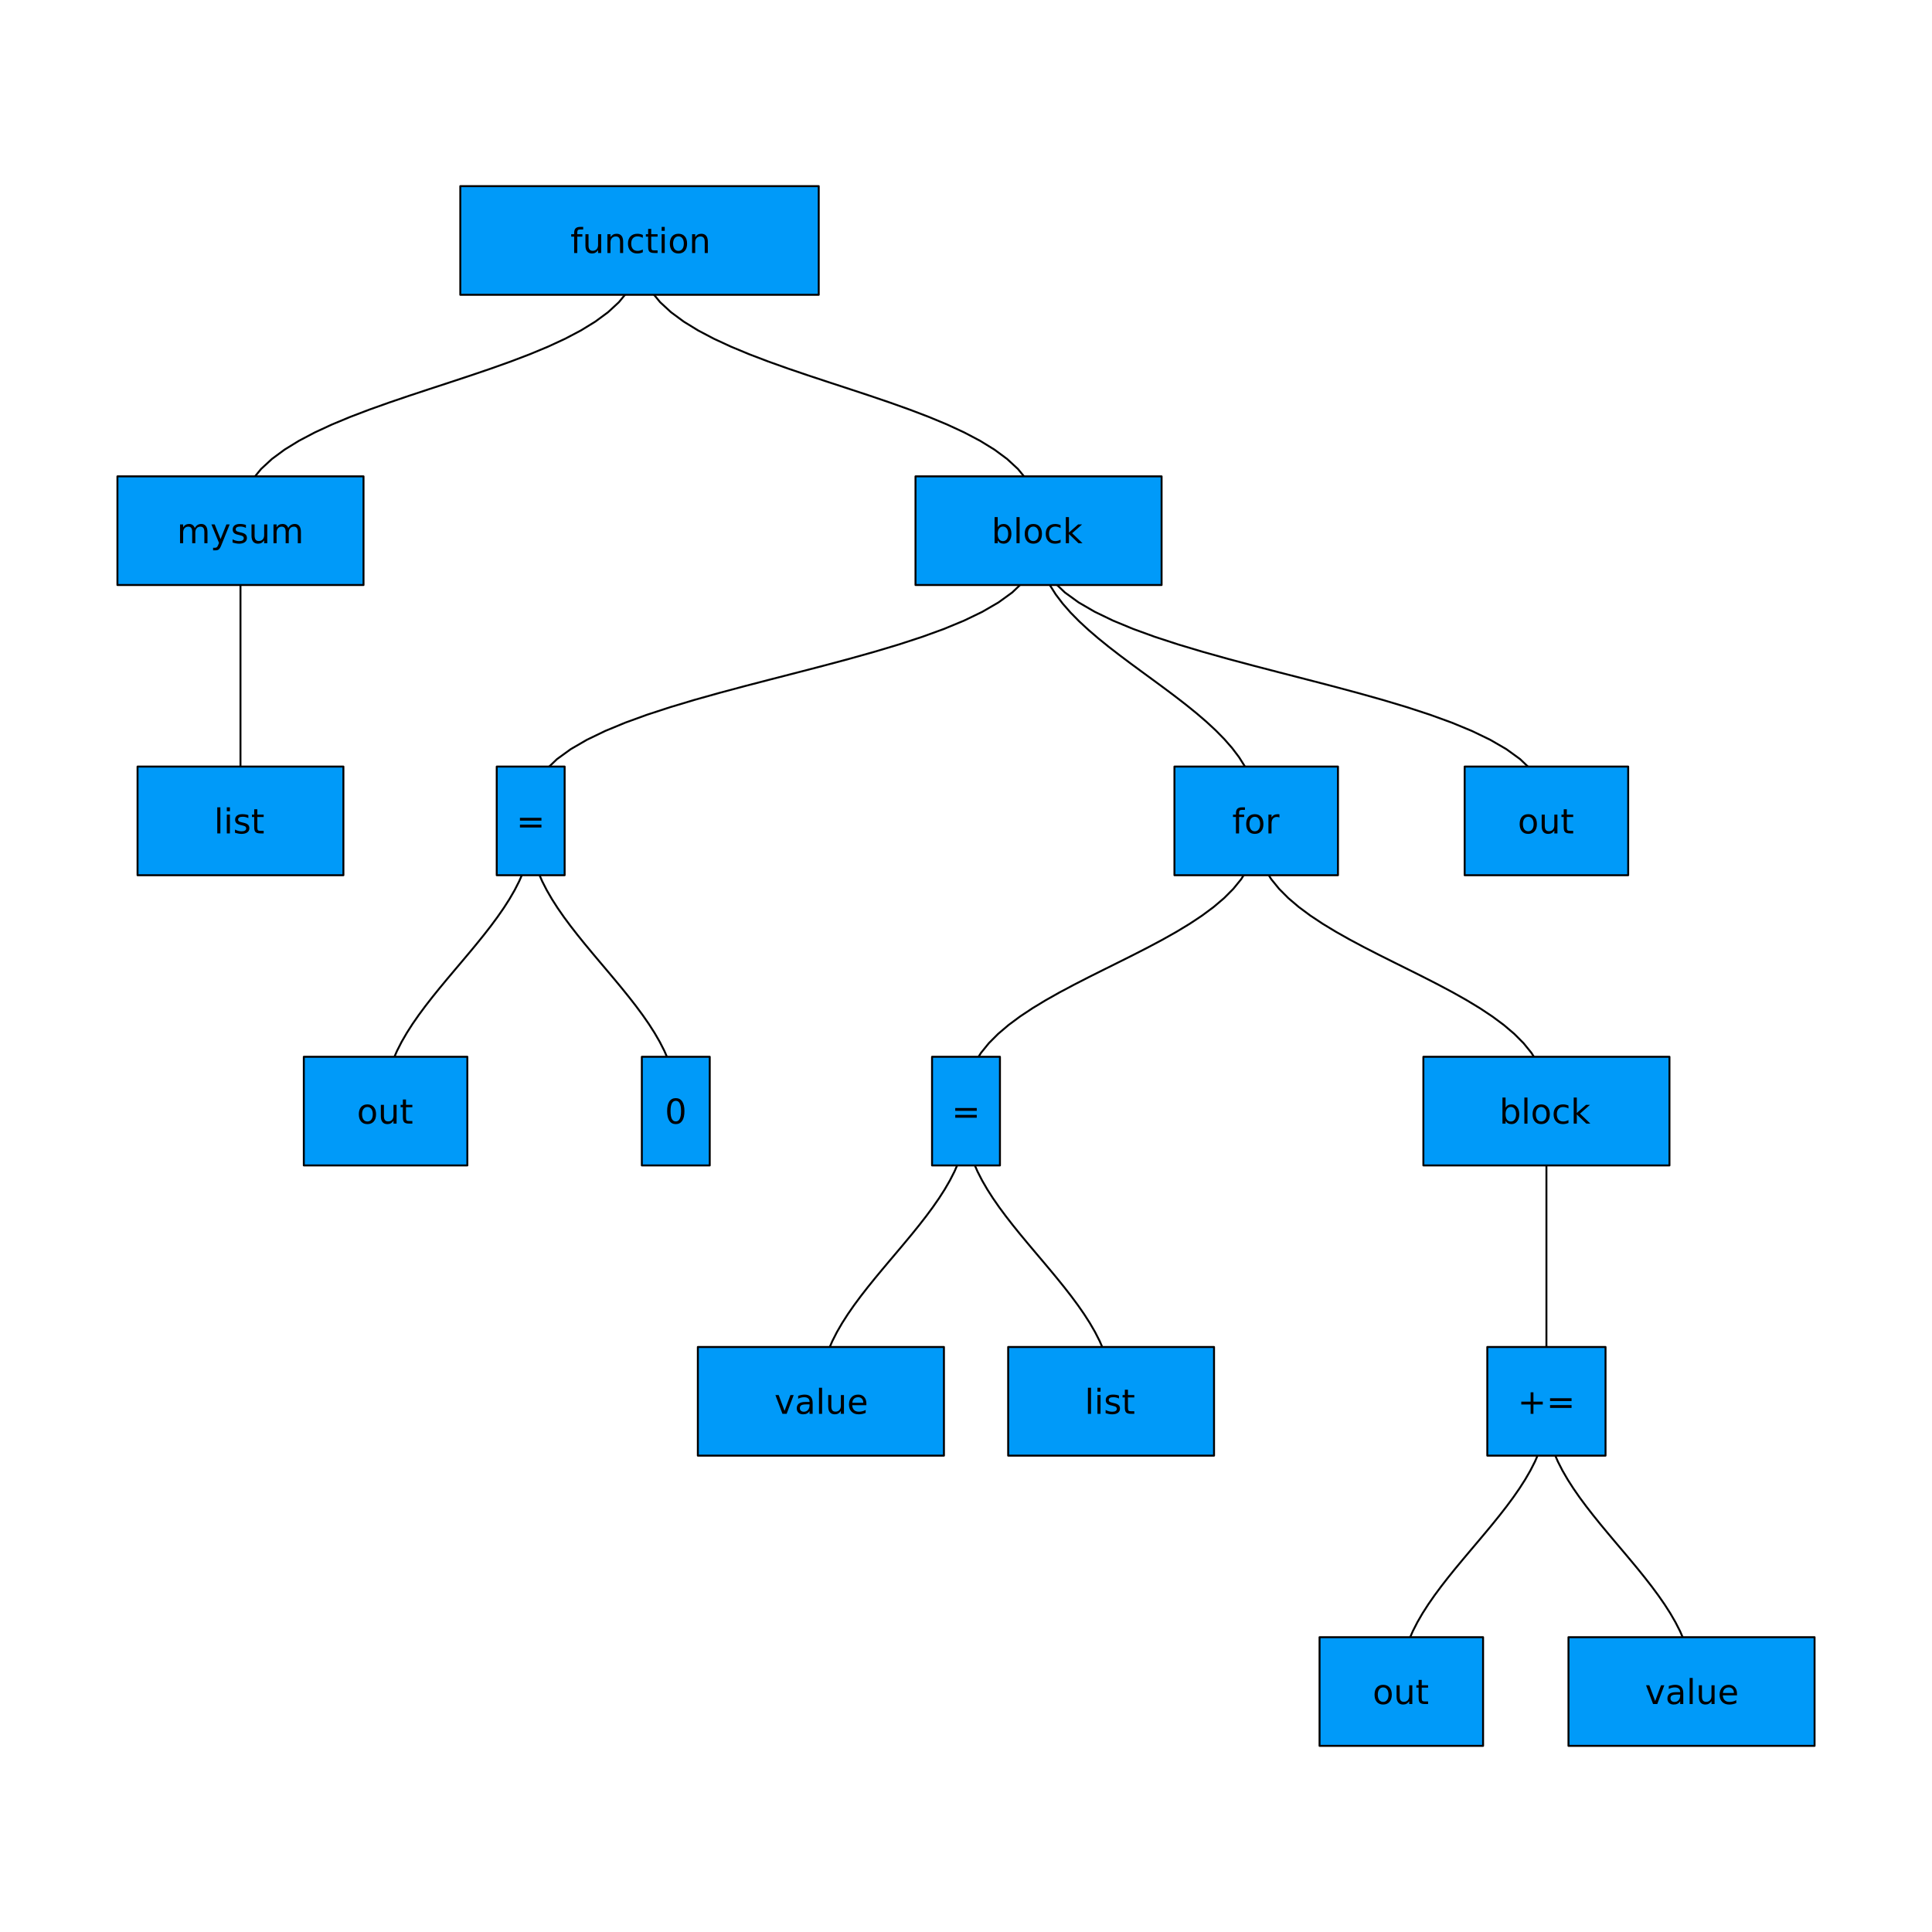 <?xml version="1.0" encoding="utf-8"?>
<svg xmlns="http://www.w3.org/2000/svg" xmlns:xlink="http://www.w3.org/1999/xlink" width="1000" height="1000" viewBox="0 0 4000 4000">
<rect x="0" y="0" width="4000" height="4000" fill="#333333" stroke="none"/>
<defs>
  <clipPath id="clip010">
    <rect x="0" y="0" width="4000" height="4000"/>
  </clipPath>
</defs>
<path clip-path="url(#clip010)" d="M0 4000 L4000 4000 L4000 0 L0 0  Z" fill="#ffffff" fill-rule="evenodd" fill-opacity="1"/>
<defs>
  <clipPath id="clip011">
    <rect x="800" y="400" width="2801" height="2801"/>
  </clipPath>
</defs>
<path clip-path="url(#clip010)" d="M47.244 3952.76 L3952.76 3952.76 L3952.76 47.244 L47.244 47.244  Z" fill="#ffffff" fill-rule="evenodd" fill-opacity="1"/>
<defs>
  <clipPath id="clip012">
    <rect x="47" y="47" width="3907" height="3907"/>
  </clipPath>
</defs>
<polyline clip-path="url(#clip012)" style="stroke:#000000; stroke-linecap:round; stroke-linejoin:round; stroke-width:4; stroke-opacity:1; fill:none" points="1324.05,527.922 1321.17,554.951 1312.8,580.183 1299.35,603.752 1281.23,625.792 1258.84,646.434 1232.58,665.813 1202.88,684.061 1170.12,701.311 1134.72,717.696 1097.09,733.35 1057.62,748.405 1016.74,762.994 974.833,777.251 932.321,791.309 889.605,805.299 847.093,819.357 805.19,833.614 764.303,848.203 724.839,863.258 687.205,878.912 651.806,895.297 619.049,912.547 589.341,930.795 563.089,950.174 540.697,970.817 522.575,992.856 509.126,1016.43 500.759,1041.66 497.88,1068.69 "/>
<polyline clip-path="url(#clip012)" style="stroke:#000000; stroke-linecap:round; stroke-linejoin:round; stroke-width:4; stroke-opacity:1; fill:none" points="1324.05,527.922 1326.93,554.951 1335.29,580.183 1348.74,603.752 1366.86,625.792 1389.25,646.434 1415.51,665.813 1445.22,684.061 1477.97,701.311 1513.37,717.696 1551.01,733.35 1590.47,748.405 1631.36,762.994 1673.26,777.251 1715.77,791.309 1758.49,805.299 1801,819.357 1842.9,833.614 1883.79,848.203 1923.25,863.258 1960.89,878.912 1996.29,895.297 2029.04,912.547 2058.75,930.795 2085,950.174 2107.39,970.817 2125.52,992.856 2138.97,1016.43 2147.33,1041.66 2150.21,1068.69 "/>
<polyline clip-path="url(#clip012)" style="stroke:#000000; stroke-linecap:round; stroke-linejoin:round; stroke-width:4; stroke-opacity:1; fill:none" points="497.88,1128.77 497.88,1145.74 497.88,1163.07 497.88,1180.73 497.88,1198.7 497.88,1216.95 497.88,1235.45 497.88,1254.18 497.88,1273.1 497.88,1292.2 497.88,1311.45 497.88,1330.81 497.88,1350.27 497.88,1369.8 497.88,1389.36 497.88,1408.94 497.88,1428.51 497.88,1448.03 497.88,1467.49 497.88,1486.86 497.88,1506.1 497.88,1525.2 497.88,1544.13 497.88,1562.85 497.88,1581.35 497.88,1599.6 497.88,1617.57 497.88,1635.23 497.88,1652.56 497.88,1669.53 "/>
<polyline clip-path="url(#clip012)" style="stroke:#000000; stroke-linecap:round; stroke-linejoin:round; stroke-width:4; stroke-opacity:1; fill:none" points="2150.21,1128.77 2146.55,1155.8 2135.9,1181.03 2118.78,1204.6 2095.72,1226.64 2067.22,1247.28 2033.81,1266.66 1996,1284.91 1954.31,1302.16 1909.25,1318.54 1861.35,1334.2 1811.13,1349.25 1759.09,1363.84 1705.76,1378.1 1651.65,1392.16 1597.29,1406.15 1543.18,1420.2 1489.85,1434.46 1437.81,1449.05 1387.59,1464.11 1339.69,1479.76 1294.63,1496.15 1252.94,1513.4 1215.13,1531.64 1181.72,1551.02 1153.22,1571.66 1130.16,1593.7 1113.04,1617.27 1102.39,1642.51 1098.73,1669.53 "/>
<polyline clip-path="url(#clip012)" style="stroke:#000000; stroke-linecap:round; stroke-linejoin:round; stroke-width:4; stroke-opacity:1; fill:none" points="2150.21,1128.77 2151.78,1150.29 2156.35,1171.2 2163.68,1191.53 2173.57,1211.35 2185.78,1230.68 2200.1,1249.58 2216.3,1268.09 2234.17,1286.25 2253.48,1304.12 2274.01,1321.74 2295.53,1339.16 2317.84,1356.41 2340.69,1373.55 2363.88,1390.63 2387.18,1407.68 2410.37,1424.75 2433.22,1441.89 2455.53,1459.15 2477.05,1476.56 2497.58,1494.18 2516.89,1512.05 2534.76,1530.22 2550.96,1548.73 2565.28,1567.63 2577.49,1586.96 2587.38,1606.77 2594.71,1627.11 2599.28,1648.01 2600.85,1669.53 "/>
<polyline clip-path="url(#clip012)" style="stroke:#000000; stroke-linecap:round; stroke-linejoin:round; stroke-width:4; stroke-opacity:1; fill:none" points="2150.21,1128.77 2153.88,1155.8 2164.53,1181.03 2181.64,1204.6 2204.71,1226.64 2233.2,1247.28 2266.62,1266.66 2304.43,1284.91 2346.12,1302.16 2391.17,1318.54 2439.07,1334.2 2489.3,1349.25 2541.33,1363.84 2594.66,1378.1 2648.77,1392.16 2703.14,1406.15 2757.24,1420.2 2810.57,1434.46 2862.61,1449.05 2912.84,1464.11 2960.74,1479.76 3005.79,1496.15 3047.48,1513.4 3085.29,1531.64 3118.7,1551.02 3147.2,1571.66 3170.27,1593.7 3187.38,1617.27 3198.03,1642.51 3201.7,1669.53 "/>
<polyline clip-path="url(#clip012)" style="stroke:#000000; stroke-linecap:round; stroke-linejoin:round; stroke-width:4; stroke-opacity:1; fill:none" points="1098.73,1729.62 1097.68,1748.76 1094.64,1767.8 1089.75,1786.74 1083.16,1805.58 1075.02,1824.35 1065.47,1843.04 1054.67,1861.66 1042.75,1880.23 1029.88,1898.74 1016.2,1917.21 1001.85,1935.64 986.979,1954.05 971.742,1972.44 956.283,1990.81 940.75,2009.19 925.29,2027.56 910.053,2045.95 895.185,2064.36 880.835,2082.79 867.149,2101.26 854.277,2119.77 842.366,2138.34 831.563,2156.96 822.016,2175.65 813.874,2194.42 807.284,2213.26 802.394,2232.2 799.351,2251.24 798.304,2270.38 "/>
<polyline clip-path="url(#clip012)" style="stroke:#000000; stroke-linecap:round; stroke-linejoin:round; stroke-width:4; stroke-opacity:1; fill:none" points="1098.73,1729.62 1099.78,1748.76 1102.82,1767.8 1107.71,1786.74 1114.3,1805.58 1122.44,1824.35 1131.99,1843.04 1142.79,1861.66 1154.7,1880.23 1167.57,1898.74 1181.26,1917.21 1195.61,1935.64 1210.48,1954.05 1225.71,1972.44 1241.17,1990.81 1256.71,2009.19 1272.17,2027.56 1287.4,2045.95 1302.27,2064.36 1316.62,2082.79 1330.31,2101.26 1343.18,2119.77 1355.09,2138.34 1365.89,2156.96 1375.44,2175.65 1383.58,2194.42 1390.17,2213.26 1395.06,2232.2 1398.1,2251.24 1399.15,2270.38 "/>
<polyline clip-path="url(#clip012)" style="stroke:#000000; stroke-linecap:round; stroke-linejoin:round; stroke-width:4; stroke-opacity:1; fill:none" points="2600.85,1729.62 2598.75,1754.05 2592.67,1777.25 2582.89,1799.3 2569.71,1820.29 2553.42,1840.31 2534.33,1859.46 2512.72,1877.84 2488.9,1895.52 2463.16,1912.6 2435.79,1929.18 2407.09,1945.35 2377.35,1961.19 2346.88,1976.81 2315.96,1992.28 2284.89,2007.72 2253.97,2023.19 2223.5,2038.81 2193.76,2054.65 2165.06,2070.82 2137.69,2087.4 2111.95,2104.48 2088.12,2122.16 2066.52,2140.54 2047.42,2159.69 2031.14,2179.71 2017.96,2200.7 2008.18,2222.75 2002.09,2245.95 2000,2270.38 "/>
<polyline clip-path="url(#clip012)" style="stroke:#000000; stroke-linecap:round; stroke-linejoin:round; stroke-width:4; stroke-opacity:1; fill:none" points="2600.85,1729.62 2602.94,1754.05 2609.03,1777.25 2618.81,1799.3 2631.99,1820.29 2648.27,1840.31 2667.37,1859.46 2688.97,1877.84 2712.79,1895.52 2738.54,1912.6 2765.91,1929.18 2794.61,1945.35 2824.35,1961.19 2854.82,1976.81 2885.74,1992.28 2916.8,2007.72 2947.72,2023.19 2978.2,2038.81 3007.93,2054.65 3036.63,2070.82 3064.01,2087.4 3089.75,2104.48 3113.57,2122.16 3135.18,2140.54 3154.27,2159.69 3170.56,2179.71 3183.74,2200.7 3193.52,2222.75 3199.6,2245.95 3201.7,2270.38 "/>
<polyline clip-path="url(#clip012)" style="stroke:#000000; stroke-linecap:round; stroke-linejoin:round; stroke-width:4; stroke-opacity:1; fill:none" points="2000,2330.47 1998.95,2349.61 1995.91,2368.65 1991.02,2387.58 1984.43,2406.43 1976.29,2425.2 1966.74,2443.89 1955.94,2462.51 1944.03,2481.07 1931.15,2499.59 1917.47,2518.06 1903.12,2536.49 1888.25,2554.9 1873.01,2573.29 1857.55,2591.66 1842.02,2610.03 1826.56,2628.41 1811.33,2646.8 1796.46,2665.2 1782.11,2683.64 1768.42,2702.11 1755.55,2720.62 1743.64,2739.19 1732.83,2757.81 1723.29,2776.5 1715.15,2795.27 1708.56,2814.11 1703.67,2833.05 1700.62,2852.09 1699.58,2871.23 "/>
<polyline clip-path="url(#clip012)" style="stroke:#000000; stroke-linecap:round; stroke-linejoin:round; stroke-width:4; stroke-opacity:1; fill:none" points="2000,2330.47 2001.05,2349.61 2004.09,2368.65 2008.98,2387.58 2015.57,2406.43 2023.71,2425.2 2033.26,2443.89 2044.06,2462.51 2055.97,2481.07 2068.85,2499.59 2082.53,2518.06 2096.88,2536.49 2111.75,2554.9 2126.99,2573.29 2142.45,2591.66 2157.98,2610.03 2173.44,2628.41 2188.67,2646.8 2203.54,2665.2 2217.89,2683.64 2231.58,2702.11 2244.45,2720.62 2256.36,2739.19 2267.17,2757.81 2276.71,2776.5 2284.85,2795.27 2291.44,2814.11 2296.33,2833.05 2299.38,2852.09 2300.42,2871.23 "/>
<polyline clip-path="url(#clip012)" style="stroke:#000000; stroke-linecap:round; stroke-linejoin:round; stroke-width:4; stroke-opacity:1; fill:none" points="3201.7,2330.47 3201.7,2347.44 3201.7,2364.77 3201.7,2382.43 3201.7,2400.4 3201.7,2418.65 3201.7,2437.15 3201.7,2455.87 3201.7,2474.8 3201.7,2493.9 3201.7,2513.14 3201.7,2532.51 3201.7,2551.97 3201.7,2571.49 3201.7,2591.06 3201.7,2610.64 3201.7,2630.2 3201.7,2649.73 3201.7,2669.19 3201.7,2688.55 3201.7,2707.8 3201.7,2726.9 3201.7,2745.82 3201.7,2764.55 3201.7,2783.05 3201.7,2801.3 3201.7,2819.27 3201.7,2836.93 3201.7,2854.26 3201.7,2871.23 "/>
<polyline clip-path="url(#clip012)" style="stroke:#000000; stroke-linecap:round; stroke-linejoin:round; stroke-width:4; stroke-opacity:1; fill:none" points="3201.7,2931.31 3200.65,2950.46 3197.61,2969.49 3192.72,2988.43 3186.13,3007.28 3177.98,3026.04 3168.44,3044.73 3157.63,3063.36 3145.72,3081.92 3132.85,3100.44 3119.17,3118.91 3104.81,3137.34 3089.95,3155.75 3074.71,3174.13 3059.25,3192.51 3043.72,3210.88 3028.26,3229.26 3013.02,3247.64 2998.15,3266.05 2983.8,3284.49 2970.12,3302.96 2957.25,3321.47 2945.33,3340.03 2934.53,3358.66 2924.98,3377.35 2916.84,3396.11 2910.25,3414.96 2905.36,3433.9 2902.32,3452.93 2901.27,3472.08 "/>
<polyline clip-path="url(#clip012)" style="stroke:#000000; stroke-linecap:round; stroke-linejoin:round; stroke-width:4; stroke-opacity:1; fill:none" points="3201.7,2931.31 3202.74,2950.46 3205.79,2969.49 3210.68,2988.43 3217.27,3007.28 3225.41,3026.04 3234.95,3044.73 3245.76,3063.36 3257.67,3081.92 3270.54,3100.44 3284.23,3118.91 3298.58,3137.34 3313.44,3155.75 3328.68,3174.13 3344.14,3192.51 3359.67,3210.88 3375.13,3229.26 3390.37,3247.64 3405.24,3266.05 3419.59,3284.49 3433.27,3302.96 3446.15,3321.47 3458.06,3340.03 3468.86,3358.66 3478.41,3377.35 3486.55,3396.11 3493.14,3414.96 3498.03,3433.9 3501.07,3452.93 3502.12,3472.08 "/>
<path clip-path="url(#clip012)" d="M953.005 610.359 L1695.09 610.359 L1695.09 385.401 L953.005 385.401 L953.005 610.359 L953.005 610.359  Z" fill="#009af9" fill-rule="evenodd" fill-opacity="1"/>
<polyline clip-path="url(#clip012)" style="stroke:#000000; stroke-linecap:round; stroke-linejoin:round; stroke-width:4; stroke-opacity:1; fill:none" points="953.005,610.359 1695.09,610.359 1695.09,385.401 953.005,385.401 953.005,610.359 "/>
<path clip-path="url(#clip012)" d="M243.123 1211.21 L752.637 1211.21 L752.637 986.249 L243.123 986.249 L243.123 1211.21 L243.123 1211.21  Z" fill="#009af9" fill-rule="evenodd" fill-opacity="1"/>
<polyline clip-path="url(#clip012)" style="stroke:#000000; stroke-linecap:round; stroke-linejoin:round; stroke-width:4; stroke-opacity:1; fill:none" points="243.123,1211.21 752.637,1211.21 752.637,986.249 243.123,986.249 243.123,1211.21 "/>
<path clip-path="url(#clip012)" d="M284.773 1812.05 L710.987 1812.05 L710.987 1587.1 L284.773 1587.1 L284.773 1812.05 L284.773 1812.05  Z" fill="#009af9" fill-rule="evenodd" fill-opacity="1"/>
<polyline clip-path="url(#clip012)" style="stroke:#000000; stroke-linecap:round; stroke-linejoin:round; stroke-width:4; stroke-opacity:1; fill:none" points="284.773,1812.05 710.987,1812.05 710.987,1587.1 284.773,1587.1 284.773,1812.05 "/>
<path clip-path="url(#clip012)" d="M1895.45 1211.21 L2404.97 1211.21 L2404.97 986.249 L1895.45 986.249 L1895.45 1211.21 L1895.45 1211.21  Z" fill="#009af9" fill-rule="evenodd" fill-opacity="1"/>
<polyline clip-path="url(#clip012)" style="stroke:#000000; stroke-linecap:round; stroke-linejoin:round; stroke-width:4; stroke-opacity:1; fill:none" points="1895.45,1211.21 2404.97,1211.21 2404.97,986.249 1895.45,986.249 1895.45,1211.21 "/>
<path clip-path="url(#clip012)" d="M1028.43 1812.05 L1169.03 1812.05 L1169.03 1587.1 L1028.43 1587.1 L1028.43 1812.05 L1028.43 1812.05  Z" fill="#009af9" fill-rule="evenodd" fill-opacity="1"/>
<polyline clip-path="url(#clip012)" style="stroke:#000000; stroke-linecap:round; stroke-linejoin:round; stroke-width:4; stroke-opacity:1; fill:none" points="1028.43,1812.05 1169.03,1812.05 1169.03,1587.1 1028.43,1587.1 1028.43,1812.05 "/>
<path clip-path="url(#clip012)" d="M629.008 2412.9 L967.6 2412.9 L967.6 2187.95 L629.008 2187.95 L629.008 2412.9 L629.008 2412.9  Z" fill="#009af9" fill-rule="evenodd" fill-opacity="1"/>
<polyline clip-path="url(#clip012)" style="stroke:#000000; stroke-linecap:round; stroke-linejoin:round; stroke-width:4; stroke-opacity:1; fill:none" points="629.008,2412.9 967.6,2412.9 967.6,2187.95 629.008,2187.95 629.008,2412.9 "/>
<path clip-path="url(#clip012)" d="M1328.85 2412.9 L1469.45 2412.9 L1469.45 2187.95 L1328.85 2187.95 L1328.85 2412.9 L1328.85 2412.9  Z" fill="#009af9" fill-rule="evenodd" fill-opacity="1"/>
<polyline clip-path="url(#clip012)" style="stroke:#000000; stroke-linecap:round; stroke-linejoin:round; stroke-width:4; stroke-opacity:1; fill:none" points="1328.85,2412.9 1469.45,2412.9 1469.45,2187.95 1328.85,2187.95 1328.85,2412.9 "/>
<path clip-path="url(#clip012)" d="M2431.55 1812.05 L2770.14 1812.05 L2770.14 1587.1 L2431.55 1587.1 L2431.55 1812.05 L2431.55 1812.05  Z" fill="#009af9" fill-rule="evenodd" fill-opacity="1"/>
<polyline clip-path="url(#clip012)" style="stroke:#000000; stroke-linecap:round; stroke-linejoin:round; stroke-width:4; stroke-opacity:1; fill:none" points="2431.55,1812.05 2770.14,1812.05 2770.14,1587.1 2431.55,1587.1 2431.55,1812.05 "/>
<path clip-path="url(#clip012)" d="M1929.7 2412.9 L2070.3 2412.9 L2070.3 2187.95 L1929.7 2187.95 L1929.7 2412.9 L1929.7 2412.9  Z" fill="#009af9" fill-rule="evenodd" fill-opacity="1"/>
<polyline clip-path="url(#clip012)" style="stroke:#000000; stroke-linecap:round; stroke-linejoin:round; stroke-width:4; stroke-opacity:1; fill:none" points="1929.7,2412.9 2070.3,2412.9 2070.3,2187.95 1929.7,2187.95 1929.7,2412.9 "/>
<path clip-path="url(#clip012)" d="M1444.82 3013.75 L1954.33 3013.75 L1954.33 2788.79 L1444.82 2788.79 L1444.82 3013.75 L1444.82 3013.75  Z" fill="#009af9" fill-rule="evenodd" fill-opacity="1"/>
<polyline clip-path="url(#clip012)" style="stroke:#000000; stroke-linecap:round; stroke-linejoin:round; stroke-width:4; stroke-opacity:1; fill:none" points="1444.82,3013.75 1954.33,3013.75 1954.33,2788.79 1444.82,2788.79 1444.82,3013.75 "/>
<path clip-path="url(#clip012)" d="M2087.32 3013.75 L2513.53 3013.75 L2513.53 2788.79 L2087.32 2788.79 L2087.32 3013.75 L2087.32 3013.75  Z" fill="#009af9" fill-rule="evenodd" fill-opacity="1"/>
<polyline clip-path="url(#clip012)" style="stroke:#000000; stroke-linecap:round; stroke-linejoin:round; stroke-width:4; stroke-opacity:1; fill:none" points="2087.32,3013.75 2513.53,3013.75 2513.53,2788.79 2087.32,2788.79 2087.32,3013.75 "/>
<path clip-path="url(#clip012)" d="M2946.94 2412.9 L3456.45 2412.9 L3456.45 2187.95 L2946.94 2187.95 L2946.94 2412.9 L2946.94 2412.9  Z" fill="#009af9" fill-rule="evenodd" fill-opacity="1"/>
<polyline clip-path="url(#clip012)" style="stroke:#000000; stroke-linecap:round; stroke-linejoin:round; stroke-width:4; stroke-opacity:1; fill:none" points="2946.94,2412.9 3456.45,2412.9 3456.45,2187.95 2946.94,2187.95 2946.94,2412.9 "/>
<path clip-path="url(#clip012)" d="M3079.3 3013.75 L3324.09 3013.75 L3324.09 2788.79 L3079.3 2788.79 L3079.3 3013.75 L3079.3 3013.75  Z" fill="#009af9" fill-rule="evenodd" fill-opacity="1"/>
<polyline clip-path="url(#clip012)" style="stroke:#000000; stroke-linecap:round; stroke-linejoin:round; stroke-width:4; stroke-opacity:1; fill:none" points="3079.3,3013.75 3324.09,3013.75 3324.09,2788.79 3079.3,2788.79 3079.3,3013.75 "/>
<path clip-path="url(#clip012)" d="M2731.98 3614.6 L3070.57 3614.6 L3070.57 3389.64 L2731.98 3389.64 L2731.98 3614.6 L2731.98 3614.6  Z" fill="#009af9" fill-rule="evenodd" fill-opacity="1"/>
<polyline clip-path="url(#clip012)" style="stroke:#000000; stroke-linecap:round; stroke-linejoin:round; stroke-width:4; stroke-opacity:1; fill:none" points="2731.98,3614.6 3070.57,3614.6 3070.57,3389.64 2731.98,3389.64 2731.98,3614.6 "/>
<path clip-path="url(#clip012)" d="M3247.36 3614.6 L3756.88 3614.6 L3756.88 3389.64 L3247.36 3389.64 L3247.36 3614.6 L3247.36 3614.6  Z" fill="#009af9" fill-rule="evenodd" fill-opacity="1"/>
<polyline clip-path="url(#clip012)" style="stroke:#000000; stroke-linecap:round; stroke-linejoin:round; stroke-width:4; stroke-opacity:1; fill:none" points="3247.36,3614.6 3756.88,3614.6 3756.88,3389.64 3247.36,3389.64 3247.36,3614.6 "/>
<path clip-path="url(#clip012)" d="M3032.4 1812.05 L3370.99 1812.05 L3370.99 1587.1 L3032.4 1587.1 L3032.4 1812.05 L3032.4 1812.05  Z" fill="#009af9" fill-rule="evenodd" fill-opacity="1"/>
<polyline clip-path="url(#clip012)" style="stroke:#000000; stroke-linecap:round; stroke-linejoin:round; stroke-width:4; stroke-opacity:1; fill:none" points="3032.4,1812.05 3370.99,1812.05 3370.99,1587.1 3032.4,1587.1 3032.4,1812.05 "/>
<circle clip-path="url(#clip012)" style="fill:#009af9; stroke:none; fill-opacity:0" cx="1324.05" cy="497.88" r="2"/>
<circle clip-path="url(#clip012)" style="fill:#009af9; stroke:none; fill-opacity:0" cx="497.88" cy="1098.73" r="2"/>
<circle clip-path="url(#clip012)" style="fill:#009af9; stroke:none; fill-opacity:0" cx="497.88" cy="1699.58" r="2"/>
<circle clip-path="url(#clip012)" style="fill:#009af9; stroke:none; fill-opacity:0" cx="2150.21" cy="1098.73" r="2"/>
<circle clip-path="url(#clip012)" style="fill:#009af9; stroke:none; fill-opacity:0" cx="1098.73" cy="1699.58" r="2"/>
<circle clip-path="url(#clip012)" style="fill:#009af9; stroke:none; fill-opacity:0" cx="798.304" cy="2300.42" r="2"/>
<circle clip-path="url(#clip012)" style="fill:#009af9; stroke:none; fill-opacity:0" cx="1399.15" cy="2300.42" r="2"/>
<circle clip-path="url(#clip012)" style="fill:#009af9; stroke:none; fill-opacity:0" cx="2600.85" cy="1699.58" r="2"/>
<circle clip-path="url(#clip012)" style="fill:#009af9; stroke:none; fill-opacity:0" cx="2000" cy="2300.42" r="2"/>
<circle clip-path="url(#clip012)" style="fill:#009af9; stroke:none; fill-opacity:0" cx="1699.58" cy="2901.27" r="2"/>
<circle clip-path="url(#clip012)" style="fill:#009af9; stroke:none; fill-opacity:0" cx="2300.42" cy="2901.27" r="2"/>
<circle clip-path="url(#clip012)" style="fill:#009af9; stroke:none; fill-opacity:0" cx="3201.7" cy="2300.42" r="2"/>
<circle clip-path="url(#clip012)" style="fill:#009af9; stroke:none; fill-opacity:0" cx="3201.7" cy="2901.27" r="2"/>
<circle clip-path="url(#clip012)" style="fill:#009af9; stroke:none; fill-opacity:0" cx="2901.27" cy="3502.12" r="2"/>
<circle clip-path="url(#clip012)" style="fill:#009af9; stroke:none; fill-opacity:0" cx="3502.12" cy="3502.12" r="2"/>
<circle clip-path="url(#clip012)" style="fill:#009af9; stroke:none; fill-opacity:0" cx="3201.7" cy="1699.58" r="2"/>
<path clip-path="url(#clip010)" d="M1207.4 469.773 L1207.4 475.085 L1201.29 475.085 Q1197.85 475.085 1196.49 476.474 Q1195.18 477.863 1195.18 481.474 L1195.18 484.911 L1205.7 484.911 L1205.7 489.877 L1195.18 489.877 L1195.18 523.8 L1188.75 523.8 L1188.75 489.877 L1182.64 489.877 L1182.64 484.911 L1188.75 484.911 L1188.75 482.203 Q1188.75 475.71 1191.77 472.759 Q1194.79 469.773 1201.36 469.773 L1207.4 469.773 Z" fill="#000000" fill-rule="nonzero" fill-opacity="1" /><path clip-path="url(#clip010)" d="M1212.08 508.453 L1212.08 484.911 L1218.47 484.911 L1218.47 508.21 Q1218.47 513.731 1220.63 516.508 Q1222.78 519.251 1227.08 519.251 Q1232.26 519.251 1235.24 515.953 Q1238.27 512.654 1238.27 506.96 L1238.27 484.911 L1244.65 484.911 L1244.65 523.8 L1238.27 523.8 L1238.27 517.828 Q1235.94 521.37 1232.85 523.106 Q1229.79 524.807 1225.73 524.807 Q1219.03 524.807 1215.56 520.64 Q1212.08 516.474 1212.08 508.453 M1228.16 483.974 L1228.16 483.974 Z" fill="#000000" fill-rule="nonzero" fill-opacity="1" /><path clip-path="url(#clip010)" d="M1290.14 500.328 L1290.14 523.8 L1283.75 523.8 L1283.75 500.536 Q1283.75 495.016 1281.6 492.272 Q1279.45 489.529 1275.14 489.529 Q1269.97 489.529 1266.98 492.828 Q1263.99 496.127 1263.99 501.821 L1263.99 523.8 L1257.57 523.8 L1257.57 484.911 L1263.99 484.911 L1263.99 490.953 Q1266.29 487.446 1269.38 485.71 Q1272.5 483.974 1276.56 483.974 Q1283.27 483.974 1286.7 488.141 Q1290.14 492.272 1290.14 500.328 Z" fill="#000000" fill-rule="nonzero" fill-opacity="1" /><path clip-path="url(#clip010)" d="M1330.87 486.404 L1330.87 492.377 Q1328.16 490.884 1325.42 490.154 Q1322.71 489.391 1319.93 489.391 Q1313.72 489.391 1310.28 493.349 Q1306.84 497.272 1306.84 504.39 Q1306.84 511.508 1310.28 515.467 Q1313.72 519.39 1319.93 519.39 Q1322.71 519.39 1325.42 518.661 Q1328.16 517.897 1330.87 516.404 L1330.87 522.307 Q1328.2 523.557 1325.31 524.182 Q1322.47 524.807 1319.24 524.807 Q1310.45 524.807 1305.28 519.286 Q1300.11 513.765 1300.11 504.39 Q1300.11 494.877 1305.31 489.425 Q1310.56 483.974 1319.65 483.974 Q1322.61 483.974 1325.42 484.599 Q1328.23 485.189 1330.87 486.404 Z" fill="#000000" fill-rule="nonzero" fill-opacity="1" /><path clip-path="url(#clip010)" d="M1348.3 473.87 L1348.3 484.911 L1361.46 484.911 L1361.46 489.877 L1348.3 489.877 L1348.3 510.988 Q1348.3 515.745 1349.58 517.099 Q1350.9 518.453 1354.9 518.453 L1361.46 518.453 L1361.46 523.8 L1354.9 523.8 Q1347.5 523.8 1344.69 521.057 Q1341.88 518.279 1341.88 510.988 L1341.88 489.877 L1337.19 489.877 L1337.19 484.911 L1341.88 484.911 L1341.88 473.87 L1348.3 473.87 Z" fill="#000000" fill-rule="nonzero" fill-opacity="1" /><path clip-path="url(#clip010)" d="M1369.86 484.911 L1376.25 484.911 L1376.25 523.8 L1369.86 523.8 L1369.86 484.911 M1369.86 469.773 L1376.25 469.773 L1376.25 477.863 L1369.86 477.863 L1369.86 469.773 Z" fill="#000000" fill-rule="nonzero" fill-opacity="1" /><path clip-path="url(#clip010)" d="M1404.69 489.391 Q1399.55 489.391 1396.56 493.418 Q1393.58 497.411 1393.58 504.39 Q1393.58 511.37 1396.53 515.397 Q1399.51 519.39 1404.69 519.39 Q1409.79 519.39 1412.78 515.363 Q1415.76 511.335 1415.76 504.39 Q1415.76 497.481 1412.78 493.453 Q1409.79 489.391 1404.69 489.391 M1404.69 483.974 Q1413.02 483.974 1417.78 489.391 Q1422.54 494.807 1422.54 504.39 Q1422.54 513.939 1417.78 519.39 Q1413.02 524.807 1404.69 524.807 Q1396.32 524.807 1391.56 519.39 Q1386.84 513.939 1386.84 504.39 Q1386.84 494.807 1391.56 489.391 Q1396.32 483.974 1404.69 483.974 Z" fill="#000000" fill-rule="nonzero" fill-opacity="1" /><path clip-path="url(#clip010)" d="M1465.45 500.328 L1465.45 523.8 L1459.06 523.8 L1459.06 500.536 Q1459.06 495.016 1456.91 492.272 Q1454.76 489.529 1450.45 489.529 Q1445.28 489.529 1442.29 492.828 Q1439.31 496.127 1439.31 501.821 L1439.31 523.8 L1432.88 523.8 L1432.88 484.911 L1439.31 484.911 L1439.31 490.953 Q1441.6 487.446 1444.69 485.71 Q1447.81 483.974 1451.88 483.974 Q1458.58 483.974 1462.01 488.141 Q1465.45 492.272 1465.45 500.328 Z" fill="#000000" fill-rule="nonzero" fill-opacity="1" /><path clip-path="url(#clip010)" d="M403.28 1093.22 Q405.676 1088.92 409.009 1086.87 Q412.342 1084.82 416.856 1084.82 Q422.933 1084.82 426.231 1089.09 Q429.53 1093.33 429.53 1101.18 L429.53 1124.65 L423.106 1124.65 L423.106 1101.38 Q423.106 1095.79 421.127 1093.09 Q419.148 1090.38 415.085 1090.38 Q410.12 1090.38 407.238 1093.68 Q404.356 1096.97 404.356 1102.67 L404.356 1124.65 L397.933 1124.65 L397.933 1101.38 Q397.933 1095.76 395.954 1093.09 Q393.974 1090.38 389.842 1090.38 Q384.947 1090.38 382.065 1093.71 Q379.183 1097.01 379.183 1102.67 L379.183 1124.65 L372.759 1124.65 L372.759 1085.76 L379.183 1085.76 L379.183 1091.8 Q381.37 1088.22 384.426 1086.52 Q387.481 1084.82 391.683 1084.82 Q395.919 1084.82 398.87 1086.97 Q401.856 1089.13 403.28 1093.22 Z" fill="#000000" fill-rule="nonzero" fill-opacity="1" /><path clip-path="url(#clip010)" d="M458.453 1128.26 Q455.745 1135.2 453.175 1137.32 Q450.606 1139.44 446.3 1139.44 L441.196 1139.44 L441.196 1134.09 L444.946 1134.09 Q447.585 1134.09 449.044 1132.84 Q450.502 1131.59 452.273 1126.94 L453.419 1124.02 L437.689 1085.76 L444.46 1085.76 L456.613 1116.18 L468.766 1085.76 L475.536 1085.76 L458.453 1128.26 Z" fill="#000000" fill-rule="nonzero" fill-opacity="1" /><path clip-path="url(#clip010)" d="M509.147 1086.91 L509.147 1092.95 Q506.439 1091.56 503.522 1090.86 Q500.606 1090.17 497.481 1090.17 Q492.724 1090.17 490.328 1091.63 Q487.967 1093.09 487.967 1096 Q487.967 1098.22 489.668 1099.51 Q491.37 1100.76 496.509 1101.91 L498.696 1102.39 Q505.502 1103.85 508.349 1106.52 Q511.231 1109.16 511.231 1113.92 Q511.231 1119.34 506.925 1122.5 Q502.654 1125.65 495.154 1125.65 Q492.029 1125.65 488.627 1125.03 Q485.259 1124.44 481.509 1123.22 L481.509 1116.63 Q485.05 1118.47 488.488 1119.41 Q491.925 1120.31 495.293 1120.31 Q499.807 1120.31 502.238 1118.78 Q504.668 1117.22 504.668 1114.41 Q504.668 1111.8 502.897 1110.41 Q501.161 1109.02 495.224 1107.74 L493.002 1107.22 Q487.064 1105.97 484.425 1103.4 Q481.786 1100.79 481.786 1096.28 Q481.786 1090.79 485.675 1087.81 Q489.564 1084.82 496.717 1084.82 Q500.259 1084.82 503.384 1085.34 Q506.508 1085.86 509.147 1086.91 Z" fill="#000000" fill-rule="nonzero" fill-opacity="1" /><path clip-path="url(#clip010)" d="M520.745 1109.3 L520.745 1085.76 L527.133 1085.76 L527.133 1109.06 Q527.133 1114.58 529.286 1117.36 Q531.439 1120.1 535.744 1120.1 Q540.918 1120.1 543.904 1116.8 Q546.925 1113.5 546.925 1107.81 L546.925 1085.76 L553.314 1085.76 L553.314 1124.65 L546.925 1124.65 L546.925 1118.68 Q544.599 1122.22 541.508 1123.95 Q538.453 1125.65 534.39 1125.65 Q527.689 1125.65 524.217 1121.49 Q520.745 1117.32 520.745 1109.3 M536.821 1084.82 L536.821 1084.82 Z" fill="#000000" fill-rule="nonzero" fill-opacity="1" /><path clip-path="url(#clip010)" d="M596.751 1093.22 Q599.147 1088.92 602.48 1086.87 Q605.814 1084.82 610.327 1084.82 Q616.404 1084.82 619.702 1089.09 Q623.001 1093.33 623.001 1101.18 L623.001 1124.65 L616.577 1124.65 L616.577 1101.38 Q616.577 1095.79 614.598 1093.09 Q612.619 1090.38 608.557 1090.38 Q603.591 1090.38 600.709 1093.68 Q597.827 1096.97 597.827 1102.67 L597.827 1124.65 L591.404 1124.65 L591.404 1101.38 Q591.404 1095.76 589.425 1093.09 Q587.446 1090.38 583.314 1090.38 Q578.418 1090.38 575.536 1093.71 Q572.654 1097.01 572.654 1102.67 L572.654 1124.65 L566.23 1124.65 L566.23 1085.76 L572.654 1085.76 L572.654 1091.8 Q574.841 1088.22 577.897 1086.52 Q580.953 1084.82 585.154 1084.82 Q589.39 1084.82 592.341 1086.97 Q595.327 1089.13 596.751 1093.22 Z" fill="#000000" fill-rule="nonzero" fill-opacity="1" /><path clip-path="url(#clip010)" d="M449.859 1671.47 L456.248 1671.47 L456.248 1725.5 L449.859 1725.5 L449.859 1671.47 Z" fill="#000000" fill-rule="nonzero" fill-opacity="1" /><path clip-path="url(#clip010)" d="M469.616 1686.61 L476.005 1686.61 L476.005 1725.5 L469.616 1725.5 L469.616 1686.61 M469.616 1671.47 L476.005 1671.47 L476.005 1679.56 L469.616 1679.56 L469.616 1671.47 Z" fill="#000000" fill-rule="nonzero" fill-opacity="1" /><path clip-path="url(#clip010)" d="M514.165 1687.75 L514.165 1693.79 Q511.456 1692.41 508.54 1691.71 Q505.623 1691.02 502.498 1691.02 Q497.741 1691.02 495.345 1692.48 Q492.984 1693.93 492.984 1696.85 Q492.984 1699.07 494.686 1700.36 Q496.387 1701.61 501.526 1702.75 L503.713 1703.24 Q510.519 1704.7 513.366 1707.37 Q516.248 1710.01 516.248 1714.77 Q516.248 1720.18 511.942 1723.34 Q507.672 1726.5 500.172 1726.5 Q497.047 1726.5 493.644 1725.88 Q490.276 1725.29 486.526 1724.07 L486.526 1717.48 Q490.068 1719.32 493.505 1720.25 Q496.943 1721.16 500.311 1721.16 Q504.824 1721.16 507.255 1719.63 Q509.686 1718.07 509.686 1715.25 Q509.686 1712.65 507.915 1711.26 Q506.179 1709.87 500.241 1708.59 L498.019 1708.07 Q492.081 1706.82 489.443 1704.25 Q486.804 1701.64 486.804 1697.13 Q486.804 1691.64 490.693 1688.66 Q494.581 1685.67 501.734 1685.67 Q505.276 1685.67 508.401 1686.19 Q511.526 1686.71 514.165 1687.75 Z" fill="#000000" fill-rule="nonzero" fill-opacity="1" /><path clip-path="url(#clip010)" d="M532.741 1675.57 L532.741 1686.61 L545.901 1686.61 L545.901 1691.57 L532.741 1691.57 L532.741 1712.68 Q532.741 1717.44 534.026 1718.79 Q535.345 1720.15 539.338 1720.15 L545.901 1720.15 L545.901 1725.5 L539.338 1725.5 Q531.942 1725.5 529.13 1722.75 Q526.317 1719.98 526.317 1712.68 L526.317 1691.57 L521.63 1691.57 L521.63 1686.61 L526.317 1686.61 L526.317 1675.57 L532.741 1675.57 Z" fill="#000000" fill-rule="nonzero" fill-opacity="1" /><path clip-path="url(#clip010)" d="M2087.37 1105.24 Q2087.37 1098.19 2084.45 1094.2 Q2081.57 1090.17 2076.5 1090.17 Q2071.43 1090.17 2068.51 1094.2 Q2065.63 1098.19 2065.63 1105.24 Q2065.63 1112.29 2068.51 1116.31 Q2071.43 1120.31 2076.5 1120.31 Q2081.57 1120.31 2084.45 1116.31 Q2087.37 1112.29 2087.37 1105.24 M2065.63 1091.66 Q2067.64 1088.19 2070.7 1086.52 Q2073.79 1084.82 2078.06 1084.82 Q2085.14 1084.82 2089.55 1090.45 Q2094 1096.07 2094 1105.24 Q2094 1114.41 2089.55 1120.03 Q2085.14 1125.65 2078.06 1125.65 Q2073.79 1125.65 2070.7 1123.99 Q2067.64 1122.29 2065.63 1118.81 L2065.63 1124.65 L2059.21 1124.65 L2059.21 1070.62 L2065.63 1070.62 L2065.63 1091.66 Z" fill="#000000" fill-rule="nonzero" fill-opacity="1" /><path clip-path="url(#clip010)" d="M2104.59 1070.62 L2110.98 1070.62 L2110.98 1124.65 L2104.59 1124.65 L2104.59 1070.62 Z" fill="#000000" fill-rule="nonzero" fill-opacity="1" /><path clip-path="url(#clip010)" d="M2139.41 1090.24 Q2134.27 1090.24 2131.29 1094.27 Q2128.3 1098.26 2128.3 1105.24 Q2128.3 1112.22 2131.25 1116.25 Q2134.24 1120.24 2139.41 1120.24 Q2144.52 1120.24 2147.5 1116.21 Q2150.49 1112.18 2150.49 1105.24 Q2150.49 1098.33 2147.5 1094.3 Q2144.52 1090.24 2139.41 1090.24 M2139.41 1084.82 Q2147.75 1084.82 2152.5 1090.24 Q2157.26 1095.66 2157.26 1105.24 Q2157.26 1114.79 2152.5 1120.24 Q2147.75 1125.65 2139.41 1125.65 Q2131.05 1125.65 2126.29 1120.24 Q2121.57 1114.79 2121.57 1105.24 Q2121.57 1095.66 2126.29 1090.24 Q2131.05 1084.82 2139.41 1084.82 Z" fill="#000000" fill-rule="nonzero" fill-opacity="1" /><path clip-path="url(#clip010)" d="M2195.84 1087.25 L2195.84 1093.22 Q2193.13 1091.73 2190.39 1091 Q2187.68 1090.24 2184.9 1090.24 Q2178.68 1090.24 2175.25 1094.2 Q2171.81 1098.12 2171.81 1105.24 Q2171.81 1112.36 2175.25 1116.31 Q2178.68 1120.24 2184.9 1120.24 Q2187.68 1120.24 2190.39 1119.51 Q2193.13 1118.75 2195.84 1117.25 L2195.84 1123.15 Q2193.16 1124.4 2190.28 1125.03 Q2187.43 1125.65 2184.2 1125.65 Q2175.42 1125.65 2170.25 1120.13 Q2165.07 1114.61 2165.07 1105.24 Q2165.07 1095.72 2170.28 1090.27 Q2175.52 1084.82 2184.62 1084.82 Q2187.57 1084.82 2190.39 1085.45 Q2193.2 1086.04 2195.84 1087.25 Z" fill="#000000" fill-rule="nonzero" fill-opacity="1" /><path clip-path="url(#clip010)" d="M2206.7 1070.62 L2213.13 1070.62 L2213.13 1102.53 L2232.19 1085.76 L2240.35 1085.76 L2219.73 1103.95 L2241.22 1124.65 L2232.89 1124.65 L2213.13 1105.66 L2213.13 1124.65 L2206.7 1124.65 L2206.7 1070.62 Z" fill="#000000" fill-rule="nonzero" fill-opacity="1" /><path clip-path="url(#clip010)" d="M1076.47 1693.2 L1120.98 1693.2 L1120.98 1699.04 L1076.47 1699.04 L1076.47 1693.2 M1076.47 1707.37 L1120.98 1707.37 L1120.98 1713.27 L1076.47 1713.27 L1076.47 1707.37 Z" fill="#000000" fill-rule="nonzero" fill-opacity="1" /><path clip-path="url(#clip010)" d="M760.735 2291.93 Q755.596 2291.93 752.61 2295.96 Q749.624 2299.96 749.624 2306.93 Q749.624 2313.91 752.575 2317.94 Q755.561 2321.93 760.735 2321.93 Q765.839 2321.93 768.825 2317.91 Q771.811 2313.88 771.811 2306.93 Q771.811 2300.02 768.825 2296 Q765.839 2291.93 760.735 2291.93 M760.735 2286.52 Q769.068 2286.52 773.825 2291.93 Q778.582 2297.35 778.582 2306.93 Q778.582 2316.48 773.825 2321.93 Q769.068 2327.35 760.735 2327.35 Q752.367 2327.35 747.61 2321.93 Q742.888 2316.48 742.888 2306.93 Q742.888 2297.35 747.61 2291.93 Q752.367 2286.52 760.735 2286.52 Z" fill="#000000" fill-rule="nonzero" fill-opacity="1" /><path clip-path="url(#clip010)" d="M788.512 2311 L788.512 2287.46 L794.901 2287.46 L794.901 2310.75 Q794.901 2316.27 797.054 2319.05 Q799.207 2321.8 803.512 2321.8 Q808.686 2321.8 811.672 2318.5 Q814.693 2315.2 814.693 2309.5 L814.693 2287.46 L821.082 2287.46 L821.082 2326.34 L814.693 2326.34 L814.693 2320.37 Q812.366 2323.91 809.276 2325.65 Q806.221 2327.35 802.158 2327.35 Q795.457 2327.35 791.985 2323.18 Q788.512 2319.02 788.512 2311 M804.589 2286.52 L804.589 2286.52 Z" fill="#000000" fill-rule="nonzero" fill-opacity="1" /><path clip-path="url(#clip010)" d="M840.561 2276.41 L840.561 2287.46 L853.72 2287.46 L853.72 2292.42 L840.561 2292.42 L840.561 2313.53 Q840.561 2318.29 841.845 2319.64 Q843.165 2321 847.158 2321 L853.72 2321 L853.72 2326.34 L847.158 2326.34 Q839.762 2326.34 836.95 2323.6 Q834.137 2320.82 834.137 2313.53 L834.137 2292.42 L829.45 2292.42 L829.45 2287.46 L834.137 2287.46 L834.137 2276.41 L840.561 2276.41 Z" fill="#000000" fill-rule="nonzero" fill-opacity="1" /><path clip-path="url(#clip010)" d="M1399.15 2279.12 Q1393.74 2279.12 1390.99 2284.47 Q1388.28 2289.78 1388.28 2300.48 Q1388.28 2311.14 1390.99 2316.48 Q1393.74 2321.8 1399.15 2321.8 Q1404.6 2321.8 1407.31 2316.48 Q1410.05 2311.14 1410.05 2300.48 Q1410.05 2289.78 1407.31 2284.47 Q1404.6 2279.12 1399.15 2279.12 M1399.15 2273.57 Q1407.87 2273.57 1412.45 2280.48 Q1417.07 2287.35 1417.07 2300.48 Q1417.07 2313.57 1412.45 2320.48 Q1407.87 2327.35 1399.15 2327.35 Q1390.44 2327.35 1385.82 2320.48 Q1381.24 2313.57 1381.24 2300.48 Q1381.24 2287.35 1385.82 2280.48 Q1390.44 2273.57 1399.15 2273.57 Z" fill="#000000" fill-rule="nonzero" fill-opacity="1" /><path clip-path="url(#clip010)" d="M2577.53 1671.47 L2577.53 1676.78 L2571.42 1676.78 Q2567.98 1676.78 2566.63 1678.17 Q2565.31 1679.56 2565.31 1683.17 L2565.31 1686.61 L2575.83 1686.61 L2575.83 1691.57 L2565.31 1691.57 L2565.31 1725.5 L2558.89 1725.5 L2558.89 1691.57 L2552.78 1691.57 L2552.78 1686.61 L2558.89 1686.61 L2558.89 1683.9 Q2558.89 1677.41 2561.91 1674.45 Q2564.93 1671.47 2571.49 1671.47 L2577.53 1671.47 Z" fill="#000000" fill-rule="nonzero" fill-opacity="1" /><path clip-path="url(#clip010)" d="M2597.95 1691.09 Q2592.81 1691.09 2589.82 1695.11 Q2586.84 1699.11 2586.84 1706.09 Q2586.84 1713.07 2589.79 1717.09 Q2592.78 1721.09 2597.95 1721.09 Q2603.05 1721.09 2606.04 1717.06 Q2609.03 1713.03 2609.03 1706.09 Q2609.03 1699.18 2606.04 1695.15 Q2603.05 1691.09 2597.95 1691.09 M2597.95 1685.67 Q2606.28 1685.67 2611.04 1691.09 Q2615.8 1696.5 2615.8 1706.09 Q2615.8 1715.63 2611.04 1721.09 Q2606.28 1726.5 2597.95 1726.5 Q2589.58 1726.5 2584.82 1721.09 Q2580.1 1715.63 2580.1 1706.09 Q2580.1 1696.5 2584.82 1691.09 Q2589.58 1685.67 2597.95 1685.67 Z" fill="#000000" fill-rule="nonzero" fill-opacity="1" /><path clip-path="url(#clip010)" d="M2648.92 1692.58 Q2647.84 1691.95 2646.56 1691.68 Q2645.31 1691.36 2643.78 1691.36 Q2638.37 1691.36 2635.45 1694.91 Q2632.57 1698.41 2632.57 1705.01 L2632.57 1725.5 L2626.14 1725.5 L2626.14 1686.61 L2632.57 1686.61 L2632.57 1692.65 Q2634.58 1689.11 2637.81 1687.41 Q2641.04 1685.67 2645.66 1685.67 Q2646.32 1685.67 2647.12 1685.77 Q2647.91 1685.84 2648.89 1686.02 L2648.92 1692.58 Z" fill="#000000" fill-rule="nonzero" fill-opacity="1" /><path clip-path="url(#clip010)" d="M1977.74 2294.05 L2022.26 2294.05 L2022.26 2299.89 L1977.74 2299.89 L1977.74 2294.05 M1977.74 2308.22 L2022.26 2308.22 L2022.26 2314.12 L1977.74 2314.12 L1977.74 2308.22 Z" fill="#000000" fill-rule="nonzero" fill-opacity="1" /><path clip-path="url(#clip010)" d="M1605.41 2888.3 L1612.18 2888.3 L1624.33 2920.94 L1636.49 2888.3 L1643.26 2888.3 L1628.67 2927.19 L1619.99 2927.19 L1605.41 2888.3 Z" fill="#000000" fill-rule="nonzero" fill-opacity="1" /><path clip-path="url(#clip010)" d="M1669.75 2907.64 Q1662.01 2907.64 1659.02 2909.41 Q1656.03 2911.19 1656.03 2915.46 Q1656.03 2918.86 1658.26 2920.87 Q1660.51 2922.85 1664.37 2922.85 Q1669.68 2922.85 1672.87 2919.1 Q1676.1 2915.32 1676.1 2909.07 L1676.1 2907.64 L1669.75 2907.64 M1682.49 2905 L1682.49 2927.19 L1676.1 2927.19 L1676.1 2921.29 Q1673.92 2924.83 1670.65 2926.53 Q1667.39 2928.2 1662.67 2928.2 Q1656.69 2928.2 1653.15 2924.87 Q1649.65 2921.5 1649.65 2915.87 Q1649.65 2909.31 1654.02 2905.98 Q1658.43 2902.64 1667.15 2902.64 L1676.1 2902.64 L1676.1 2902.02 Q1676.1 2897.61 1673.19 2895.21 Q1670.31 2892.78 1665.06 2892.78 Q1661.73 2892.78 1658.57 2893.58 Q1655.41 2894.38 1652.49 2895.98 L1652.49 2890.07 Q1656 2888.72 1659.3 2888.06 Q1662.6 2887.37 1665.72 2887.37 Q1674.16 2887.37 1678.33 2891.74 Q1682.49 2896.12 1682.49 2905 Z" fill="#000000" fill-rule="nonzero" fill-opacity="1" /><path clip-path="url(#clip010)" d="M1695.65 2873.16 L1702.04 2873.16 L1702.04 2927.19 L1695.65 2927.19 L1695.65 2873.16 Z" fill="#000000" fill-rule="nonzero" fill-opacity="1" /><path clip-path="url(#clip010)" d="M1714.75 2911.84 L1714.75 2888.3 L1721.14 2888.3 L1721.14 2911.6 Q1721.14 2917.12 1723.29 2919.9 Q1725.44 2922.64 1729.75 2922.64 Q1734.92 2922.64 1737.91 2919.34 Q1740.93 2916.05 1740.93 2910.35 L1740.93 2888.3 L1747.32 2888.3 L1747.32 2927.19 L1740.93 2927.19 L1740.93 2921.22 Q1738.6 2924.76 1735.51 2926.5 Q1732.46 2928.2 1728.4 2928.2 Q1721.69 2928.2 1718.22 2924.03 Q1714.75 2919.87 1714.75 2911.84 M1730.83 2887.37 L1730.83 2887.37 Z" fill="#000000" fill-rule="nonzero" fill-opacity="1" /><path clip-path="url(#clip010)" d="M1793.74 2906.15 L1793.74 2909.28 L1764.37 2909.28 Q1764.78 2915.87 1768.33 2919.34 Q1771.9 2922.78 1778.26 2922.78 Q1781.94 2922.78 1785.37 2921.88 Q1788.85 2920.98 1792.25 2919.17 L1792.25 2925.21 Q1788.81 2926.67 1785.2 2927.44 Q1781.59 2928.2 1777.87 2928.2 Q1768.57 2928.2 1763.12 2922.78 Q1757.7 2917.37 1757.7 2908.13 Q1757.7 2898.58 1762.84 2892.99 Q1768.01 2887.37 1776.76 2887.37 Q1784.61 2887.37 1789.16 2892.44 Q1793.74 2897.47 1793.74 2906.15 M1787.35 2904.28 Q1787.28 2899.03 1784.4 2895.91 Q1781.55 2892.78 1776.83 2892.78 Q1771.49 2892.78 1768.26 2895.8 Q1765.06 2898.82 1764.58 2904.31 L1787.35 2904.28 Z" fill="#000000" fill-rule="nonzero" fill-opacity="1" /><path clip-path="url(#clip010)" d="M2252.4 2873.16 L2258.79 2873.16 L2258.79 2927.19 L2252.4 2927.19 L2252.4 2873.16 Z" fill="#000000" fill-rule="nonzero" fill-opacity="1" /><path clip-path="url(#clip010)" d="M2272.16 2888.3 L2278.55 2888.3 L2278.55 2927.19 L2272.16 2927.19 L2272.16 2888.3 M2272.16 2873.16 L2278.55 2873.16 L2278.55 2881.25 L2272.16 2881.25 L2272.16 2873.16 Z" fill="#000000" fill-rule="nonzero" fill-opacity="1" /><path clip-path="url(#clip010)" d="M2316.71 2889.45 L2316.71 2895.49 Q2314 2894.1 2311.08 2893.41 Q2308.17 2892.71 2305.04 2892.71 Q2300.29 2892.71 2297.89 2894.17 Q2295.53 2895.63 2295.53 2898.55 Q2295.53 2900.77 2297.23 2902.05 Q2298.93 2903.3 2304.07 2904.45 L2306.26 2904.94 Q2313.06 2906.39 2315.91 2909.07 Q2318.79 2911.71 2318.79 2916.46 Q2318.79 2921.88 2314.49 2925.04 Q2310.22 2928.2 2302.72 2928.2 Q2299.59 2928.2 2296.19 2927.57 Q2292.82 2926.98 2289.07 2925.77 L2289.07 2919.17 Q2292.61 2921.01 2296.05 2921.95 Q2299.49 2922.85 2302.85 2922.85 Q2307.37 2922.85 2309.8 2921.32 Q2312.23 2919.76 2312.23 2916.95 Q2312.23 2914.34 2310.46 2912.96 Q2308.72 2911.57 2302.79 2910.28 L2300.56 2909.76 Q2294.63 2908.51 2291.99 2905.94 Q2289.35 2903.34 2289.35 2898.82 Q2289.35 2893.34 2293.24 2890.35 Q2297.13 2887.37 2304.28 2887.37 Q2307.82 2887.37 2310.94 2887.89 Q2314.07 2888.41 2316.71 2889.45 Z" fill="#000000" fill-rule="nonzero" fill-opacity="1" /><path clip-path="url(#clip010)" d="M2335.28 2877.26 L2335.28 2888.3 L2348.44 2888.3 L2348.44 2893.27 L2335.28 2893.27 L2335.28 2914.38 Q2335.28 2919.14 2336.57 2920.49 Q2337.89 2921.84 2341.88 2921.84 L2348.44 2921.84 L2348.44 2927.19 L2341.88 2927.19 Q2334.49 2927.19 2331.67 2924.45 Q2328.86 2921.67 2328.86 2914.38 L2328.86 2893.27 L2324.17 2893.27 L2324.17 2888.3 L2328.86 2888.3 L2328.86 2877.26 L2335.28 2877.26 Z" fill="#000000" fill-rule="nonzero" fill-opacity="1" /><path clip-path="url(#clip010)" d="M3138.85 2306.93 Q3138.85 2299.89 3135.93 2295.89 Q3133.05 2291.87 3127.98 2291.87 Q3122.91 2291.87 3119.99 2295.89 Q3117.11 2299.89 3117.11 2306.93 Q3117.11 2313.98 3119.99 2318.01 Q3122.91 2322 3127.98 2322 Q3133.05 2322 3135.93 2318.01 Q3138.85 2313.98 3138.85 2306.93 M3117.11 2293.36 Q3119.13 2289.89 3122.18 2288.22 Q3125.27 2286.52 3129.54 2286.52 Q3136.63 2286.52 3141.04 2292.14 Q3145.48 2297.77 3145.48 2306.93 Q3145.48 2316.1 3141.04 2321.73 Q3136.63 2327.35 3129.54 2327.35 Q3125.27 2327.35 3122.18 2325.68 Q3119.13 2323.98 3117.11 2320.51 L3117.11 2326.34 L3110.69 2326.34 L3110.69 2272.32 L3117.11 2272.32 L3117.11 2293.36 Z" fill="#000000" fill-rule="nonzero" fill-opacity="1" /><path clip-path="url(#clip010)" d="M3156.07 2272.32 L3162.46 2272.32 L3162.46 2326.34 L3156.07 2326.34 L3156.07 2272.32 Z" fill="#000000" fill-rule="nonzero" fill-opacity="1" /><path clip-path="url(#clip010)" d="M3190.9 2291.93 Q3185.76 2291.93 3182.77 2295.96 Q3179.79 2299.96 3179.79 2306.93 Q3179.79 2313.91 3182.74 2317.94 Q3185.72 2321.93 3190.9 2321.93 Q3196 2321.93 3198.99 2317.91 Q3201.97 2313.88 3201.97 2306.93 Q3201.97 2300.02 3198.99 2296 Q3196 2291.93 3190.9 2291.93 M3190.9 2286.52 Q3199.23 2286.52 3203.99 2291.93 Q3208.74 2297.35 3208.74 2306.93 Q3208.74 2316.48 3203.99 2321.93 Q3199.23 2327.35 3190.9 2327.35 Q3182.53 2327.35 3177.77 2321.93 Q3173.05 2316.48 3173.05 2306.93 Q3173.05 2297.35 3177.77 2291.93 Q3182.53 2286.52 3190.9 2286.52 Z" fill="#000000" fill-rule="nonzero" fill-opacity="1" /><path clip-path="url(#clip010)" d="M3247.32 2288.95 L3247.32 2294.92 Q3244.61 2293.43 3241.87 2292.7 Q3239.16 2291.93 3236.38 2291.93 Q3230.17 2291.93 3226.73 2295.89 Q3223.29 2299.82 3223.29 2306.93 Q3223.29 2314.05 3226.73 2318.01 Q3230.17 2321.93 3236.38 2321.93 Q3239.16 2321.93 3241.87 2321.21 Q3244.61 2320.44 3247.32 2318.95 L3247.32 2324.85 Q3244.65 2326.1 3241.77 2326.73 Q3238.92 2327.35 3235.69 2327.35 Q3226.9 2327.35 3221.73 2321.83 Q3216.56 2316.31 3216.56 2306.93 Q3216.56 2297.42 3221.77 2291.97 Q3227.01 2286.52 3236.11 2286.52 Q3239.06 2286.52 3241.87 2287.14 Q3244.68 2287.73 3247.32 2288.95 Z" fill="#000000" fill-rule="nonzero" fill-opacity="1" /><path clip-path="url(#clip010)" d="M3258.19 2272.32 L3264.61 2272.32 L3264.61 2304.23 L3283.67 2287.46 L3291.83 2287.46 L3271.21 2305.65 L3292.7 2326.34 L3284.37 2326.34 L3264.61 2307.35 L3264.61 2326.34 L3258.19 2326.34 L3258.19 2272.32 Z" fill="#000000" fill-rule="nonzero" fill-opacity="1" /><path clip-path="url(#clip010)" d="M3174.82 2882.61 L3174.82 2901.95 L3194.16 2901.95 L3194.16 2907.85 L3174.82 2907.85 L3174.82 2927.19 L3168.99 2927.19 L3168.99 2907.85 L3149.65 2907.85 L3149.65 2901.95 L3168.99 2901.95 L3168.99 2882.61 L3174.82 2882.61 Z" fill="#000000" fill-rule="nonzero" fill-opacity="1" /><path clip-path="url(#clip010)" d="M3209.23 2894.9 L3253.74 2894.9 L3253.74 2900.73 L3209.23 2900.73 L3209.23 2894.9 M3209.23 2909.07 L3253.74 2909.07 L3253.74 2914.97 L3209.23 2914.97 L3209.23 2909.07 Z" fill="#000000" fill-rule="nonzero" fill-opacity="1" /><path clip-path="url(#clip010)" d="M2863.7 3493.63 Q2858.56 3493.63 2855.58 3497.66 Q2852.59 3501.65 2852.59 3508.63 Q2852.59 3515.61 2855.54 3519.64 Q2858.53 3523.63 2863.7 3523.63 Q2868.81 3523.63 2871.79 3519.6 Q2874.78 3515.57 2874.78 3508.63 Q2874.78 3501.72 2871.79 3497.69 Q2868.81 3493.63 2863.7 3493.63 M2863.7 3488.21 Q2872.04 3488.21 2876.79 3493.63 Q2881.55 3499.05 2881.55 3508.63 Q2881.55 3518.18 2876.79 3523.63 Q2872.04 3529.05 2863.7 3529.05 Q2855.33 3529.05 2850.58 3523.63 Q2845.86 3518.18 2845.86 3508.63 Q2845.86 3499.05 2850.58 3493.63 Q2855.33 3488.21 2863.7 3488.21 Z" fill="#000000" fill-rule="nonzero" fill-opacity="1" /><path clip-path="url(#clip010)" d="M2891.48 3512.69 L2891.48 3489.15 L2897.87 3489.15 L2897.87 3512.45 Q2897.87 3517.97 2900.02 3520.75 Q2902.17 3523.49 2906.48 3523.49 Q2911.65 3523.49 2914.64 3520.19 Q2917.66 3516.89 2917.66 3511.2 L2917.66 3489.15 L2924.05 3489.15 L2924.05 3528.04 L2917.66 3528.04 L2917.66 3522.07 Q2915.33 3525.61 2912.24 3527.35 Q2909.19 3529.05 2905.13 3529.05 Q2898.42 3529.05 2894.95 3524.88 Q2891.48 3520.71 2891.48 3512.69 M2907.56 3488.21 L2907.56 3488.21 Z" fill="#000000" fill-rule="nonzero" fill-opacity="1" /><path clip-path="url(#clip010)" d="M2943.53 3478.11 L2943.53 3489.15 L2956.69 3489.15 L2956.69 3494.12 L2943.53 3494.12 L2943.53 3515.23 Q2943.53 3519.98 2944.81 3521.34 Q2946.13 3522.69 2950.13 3522.69 L2956.69 3522.69 L2956.69 3528.04 L2950.13 3528.04 Q2942.73 3528.04 2939.92 3525.3 Q2937.11 3522.52 2937.11 3515.23 L2937.11 3494.12 L2932.42 3494.12 L2932.42 3489.15 L2937.11 3489.15 L2937.11 3478.11 L2943.53 3478.11 Z" fill="#000000" fill-rule="nonzero" fill-opacity="1" /><path clip-path="url(#clip010)" d="M3407.95 3489.15 L3414.72 3489.15 L3426.88 3521.79 L3439.03 3489.15 L3445.8 3489.15 L3431.22 3528.04 L3422.54 3528.04 L3407.95 3489.15 Z" fill="#000000" fill-rule="nonzero" fill-opacity="1" /><path clip-path="url(#clip010)" d="M3472.29 3508.49 Q3464.55 3508.49 3461.56 3510.26 Q3458.58 3512.03 3458.58 3516.3 Q3458.58 3519.71 3460.8 3521.72 Q3463.06 3523.7 3466.91 3523.7 Q3472.22 3523.7 3475.42 3519.95 Q3478.65 3516.16 3478.65 3509.92 L3478.65 3508.49 L3472.29 3508.49 M3485.04 3505.85 L3485.04 3528.04 L3478.65 3528.04 L3478.65 3522.14 Q3476.46 3525.68 3473.2 3527.38 Q3469.93 3529.05 3465.21 3529.05 Q3459.24 3529.05 3455.7 3525.71 Q3452.19 3522.35 3452.19 3516.72 Q3452.19 3510.16 3456.56 3506.82 Q3460.97 3503.49 3469.69 3503.49 L3478.65 3503.49 L3478.65 3502.87 Q3478.65 3498.46 3475.73 3496.06 Q3472.85 3493.63 3467.61 3493.63 Q3464.27 3493.63 3461.11 3494.43 Q3457.95 3495.23 3455.04 3496.82 L3455.04 3490.92 Q3458.54 3489.57 3461.84 3488.91 Q3465.14 3488.21 3468.27 3488.21 Q3476.7 3488.21 3480.87 3492.59 Q3485.04 3496.96 3485.04 3505.85 Z" fill="#000000" fill-rule="nonzero" fill-opacity="1" /><path clip-path="url(#clip010)" d="M3498.2 3474.01 L3504.59 3474.01 L3504.59 3528.04 L3498.2 3528.04 L3498.2 3474.01 Z" fill="#000000" fill-rule="nonzero" fill-opacity="1" /><path clip-path="url(#clip010)" d="M3517.29 3512.69 L3517.29 3489.15 L3523.68 3489.15 L3523.68 3512.45 Q3523.68 3517.97 3525.84 3520.75 Q3527.99 3523.49 3532.29 3523.49 Q3537.47 3523.49 3540.45 3520.19 Q3543.47 3516.89 3543.47 3511.2 L3543.47 3489.15 L3549.86 3489.15 L3549.86 3528.04 L3543.47 3528.04 L3543.47 3522.07 Q3541.15 3525.61 3538.06 3527.35 Q3535 3529.05 3530.94 3529.05 Q3524.24 3529.05 3520.77 3524.88 Q3517.29 3520.71 3517.29 3512.69 M3533.37 3488.21 L3533.37 3488.21 Z" fill="#000000" fill-rule="nonzero" fill-opacity="1" /><path clip-path="url(#clip010)" d="M3596.29 3507 L3596.29 3510.12 L3566.91 3510.12 Q3567.33 3516.72 3570.87 3520.19 Q3574.45 3523.63 3580.8 3523.63 Q3584.48 3523.63 3587.92 3522.73 Q3591.39 3521.82 3594.79 3520.02 L3594.79 3526.06 Q3591.36 3527.52 3587.74 3528.28 Q3584.13 3529.05 3580.42 3529.05 Q3571.11 3529.05 3565.66 3523.63 Q3560.24 3518.21 3560.24 3508.98 Q3560.24 3499.43 3565.38 3493.84 Q3570.56 3488.21 3579.31 3488.21 Q3587.15 3488.21 3591.7 3493.28 Q3596.29 3498.32 3596.29 3507 M3589.9 3505.12 Q3589.83 3499.88 3586.95 3496.76 Q3584.1 3493.63 3579.38 3493.63 Q3574.03 3493.63 3570.8 3496.65 Q3567.61 3499.67 3567.12 3505.16 L3589.9 3505.12 Z" fill="#000000" fill-rule="nonzero" fill-opacity="1" /><path clip-path="url(#clip010)" d="M3164.13 1691.09 Q3158.99 1691.09 3156 1695.11 Q3153.02 1699.11 3153.02 1706.09 Q3153.02 1713.07 3155.97 1717.09 Q3158.95 1721.09 3164.13 1721.09 Q3169.23 1721.09 3172.22 1717.06 Q3175.2 1713.03 3175.2 1706.09 Q3175.2 1699.18 3172.22 1695.15 Q3169.23 1691.09 3164.13 1691.09 M3164.13 1685.67 Q3172.46 1685.67 3177.22 1691.09 Q3181.97 1696.5 3181.97 1706.09 Q3181.97 1715.63 3177.22 1721.09 Q3172.46 1726.5 3164.13 1726.5 Q3155.76 1726.5 3151 1721.09 Q3146.28 1715.63 3146.28 1706.09 Q3146.28 1696.5 3151 1691.09 Q3155.76 1685.67 3164.13 1685.67 Z" fill="#000000" fill-rule="nonzero" fill-opacity="1" /><path clip-path="url(#clip010)" d="M3191.9 1710.15 L3191.9 1686.61 L3198.29 1686.61 L3198.29 1709.91 Q3198.29 1715.43 3200.45 1718.2 Q3202.6 1720.95 3206.9 1720.95 Q3212.08 1720.95 3215.06 1717.65 Q3218.08 1714.35 3218.08 1708.66 L3218.08 1686.61 L3224.47 1686.61 L3224.47 1725.5 L3218.08 1725.5 L3218.08 1719.52 Q3215.76 1723.07 3212.67 1724.8 Q3209.61 1726.5 3205.55 1726.5 Q3198.85 1726.5 3195.38 1722.34 Q3191.9 1718.17 3191.9 1710.15 M3207.98 1685.67 L3207.98 1685.67 Z" fill="#000000" fill-rule="nonzero" fill-opacity="1" /><path clip-path="url(#clip010)" d="M3243.95 1675.57 L3243.95 1686.61 L3257.11 1686.61 L3257.11 1691.57 L3243.95 1691.57 L3243.95 1712.68 Q3243.95 1717.44 3245.24 1718.79 Q3246.56 1720.15 3250.55 1720.15 L3257.11 1720.15 L3257.11 1725.5 L3250.55 1725.5 Q3243.15 1725.5 3240.34 1722.75 Q3237.53 1719.98 3237.53 1712.68 L3237.53 1691.57 L3232.84 1691.57 L3232.84 1686.61 L3237.53 1686.61 L3237.53 1675.57 L3243.95 1675.57 Z" fill="#000000" fill-rule="nonzero" fill-opacity="1" /></svg>

